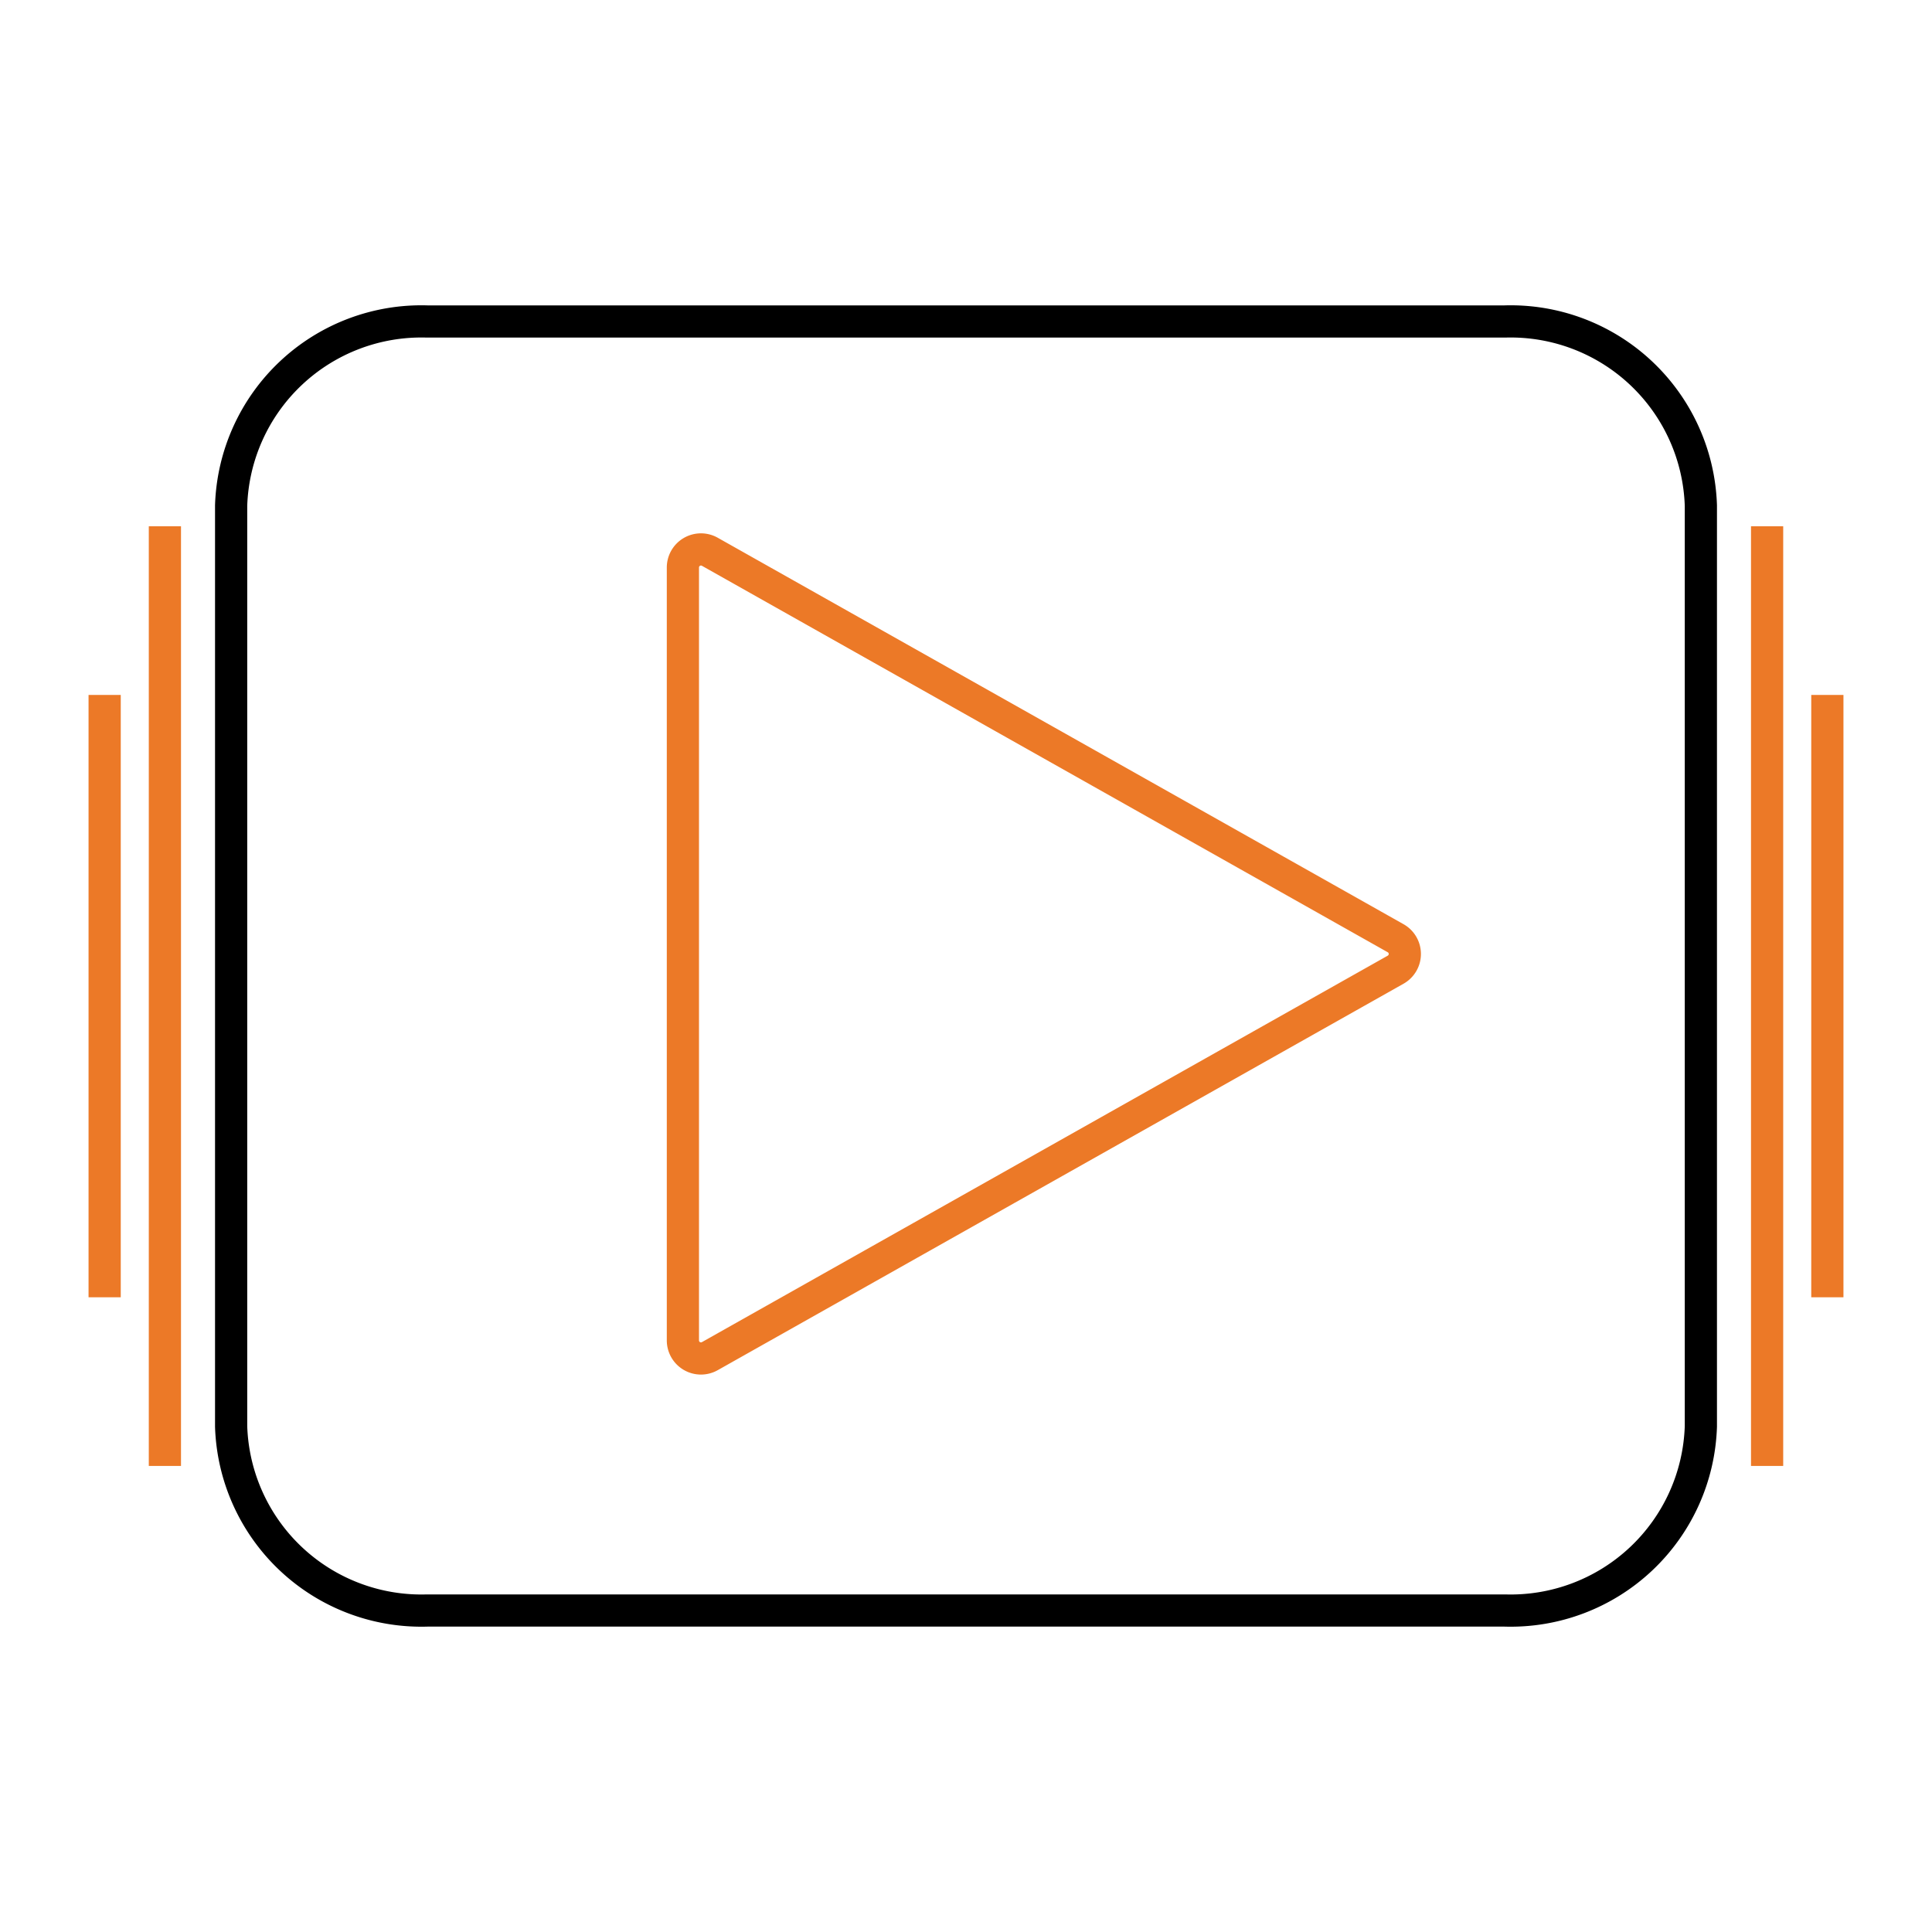 <?xml version="1.0" encoding="UTF-8"?> <svg xmlns="http://www.w3.org/2000/svg" id="Layer_5" data-name="Layer 5" width="60" height="60" viewBox="0 0 60 60"><defs><style>.cls-1,.cls-2{fill:none;}.cls-1{stroke:#000;stroke-linecap:round;stroke-linejoin:round;}.cls-2{stroke:#ec7927;}</style></defs><title>latest_videos_dy_menu</title><path class="cls-1" d="M46.736,9.984H13.264A5.911,5.911,0,0,0,7.178,15.703V44.297a5.911,5.911,0,0,0,6.086,5.719H46.736a5.911,5.911,0,0,0,6.086-5.719V15.703A5.911,5.911,0,0,0,46.736,9.984Z"></path><path class="cls-2" d="M43.342,30.115,22.045,42.116a.561.561,0,0,1-.837-.489V17.625a.561.561,0,0,1,.837-.489L43.342,29.137A.561.561,0,0,1,43.342,30.115Z"></path><line class="cls-2" x1="5.121" y1="16.344" x2="5.121" y2="45.526"></line><line class="cls-2" x1="54.879" y1="16.344" x2="54.879" y2="45.526"></line><line class="cls-2" x1="3.25" y1="21.582" x2="3.25" y2="40.288"></line><line class="cls-2" x1="56.75" y1="21.582" x2="56.75" y2="40.288"></line></svg> 
